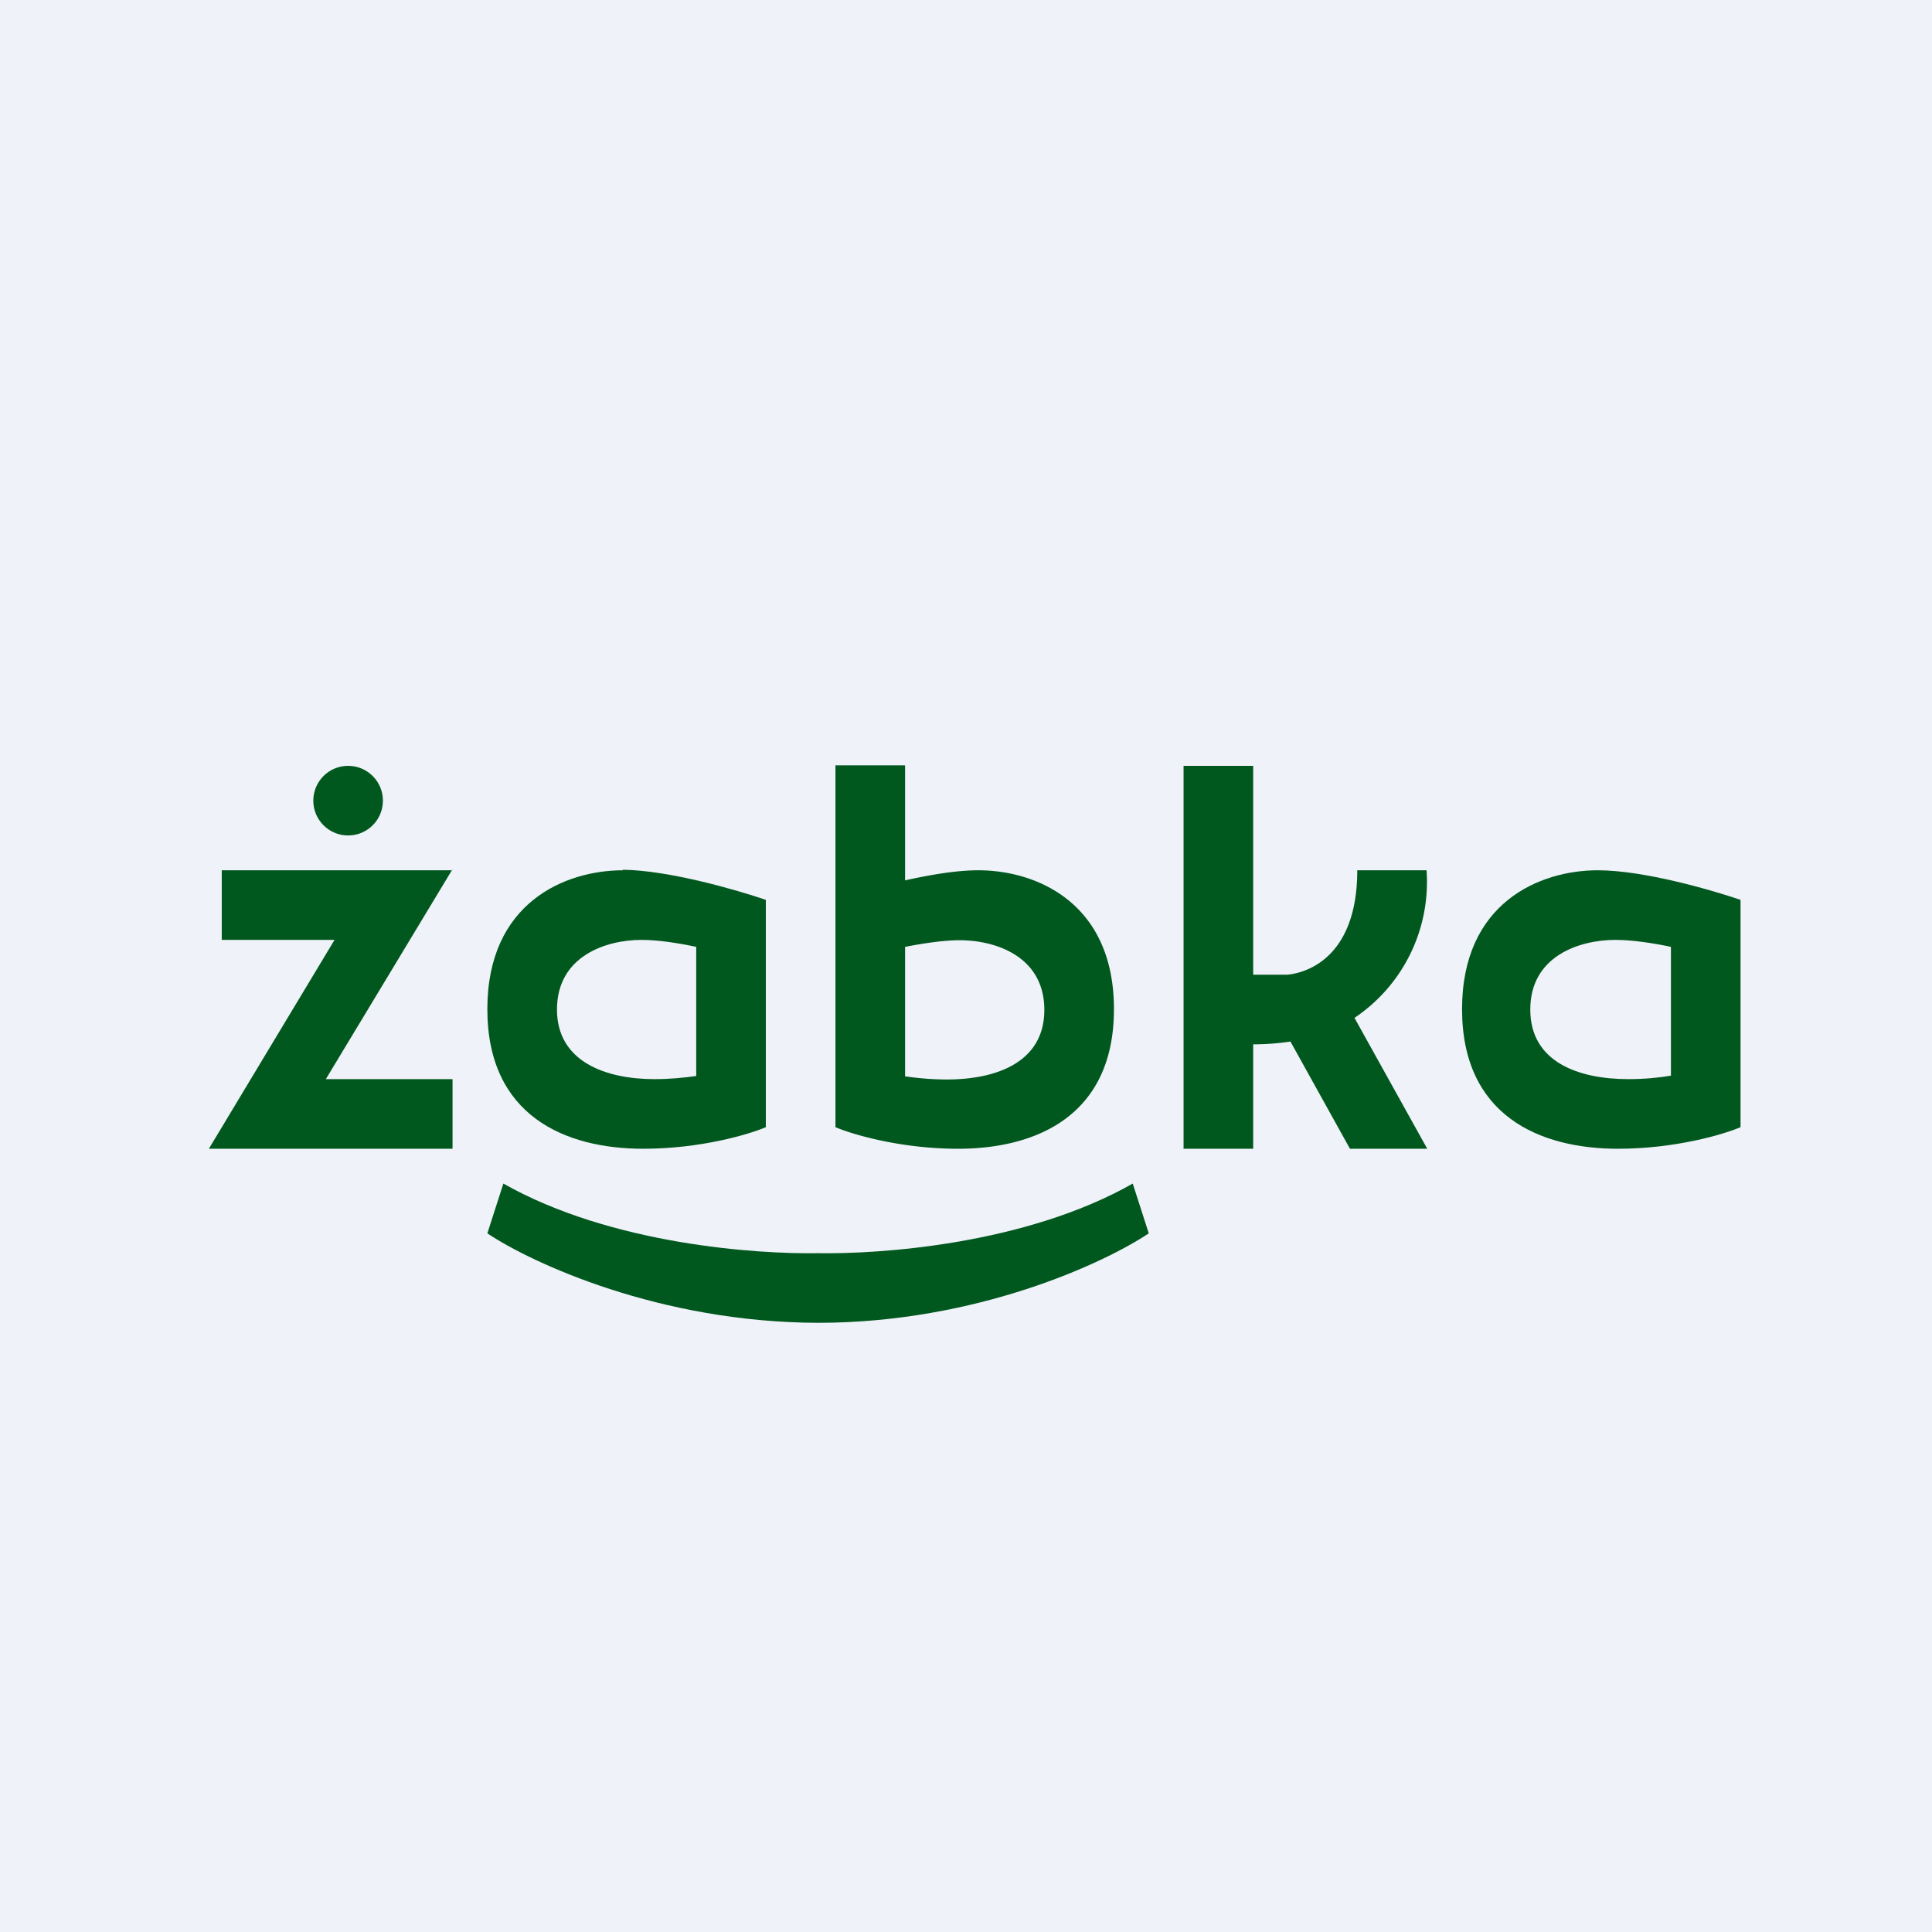 <?xml version="1.0" encoding="UTF-8"?>
<!-- generated by Finnhub -->
<svg viewBox="0 0 55.5 55.5" xmlns="http://www.w3.org/2000/svg">
<path d="M 0,0 H 55.5 V 55.5 H 0 Z" fill="rgb(239, 242, 248)"/>
<circle cx="10" cy="23" r="1" fill="rgb(1, 88, 31)"/>
<path d="M 12.99,24.985 L 9.36,31 H 13 V 33 H 6 L 9.61,27 H 6.37 V 25 H 13 Z M 14.46,34 L 14,35.43 C 15.27,36.28 18.95,37.99 23.5,38 C 28.05,38 31.73,36.28 33,35.43 L 32.54,34 C 29.44,35.76 25.24,36.03 23.5,36 C 21.77,36.03 17.57,35.76 14.46,34 Z" fill="rgb(1, 88, 31)"/>
<path d="M 17.89,24.985 C 19.22,25 21.18,25.57 22,25.85 V 32.38 C 21.51,32.59 20.12,33 18.48,33 C 16.23,33 14,32.05 14,28.99 C 14,25.93 16.23,25 17.9,25 Z M 20,27.2 V 30.91 C 19.65,30.96 19.24,31 18.8,31 C 17.4,31 16,30.5 16,29 C 16,27.47 17.4,27 18.43,27 C 18.9,27 19.48,27.09 20,27.2 Z M 45.9,25 C 47.22,25 49.18,25.57 50,25.85 V 32.38 C 49.51,32.59 48.12,33 46.48,33 C 44.23,33 42,32.05 42,28.99 C 42,25.93 44.23,25 45.9,25 Z M 48,27.2 V 30.9 C 47.65,30.96 47.23,31 46.78,31 C 45.36,31 43.96,30.52 43.96,29 C 43.96,27.47 45.36,27 46.41,27 C 46.88,27 47.48,27.09 48,27.2 Z" fill="rgb(1, 88, 31)" fill-rule="evenodd"/>
<path d="M 25.99,21.985 H 24 V 32.38 C 24.49,32.59 25.88,33 27.52,33 C 29.77,33 32,32.05 32,28.99 C 32,25.93 29.77,25 28.1,25 C 27.48,25 26.72,25.13 26,25.29 V 22 Z M 26,30.91 V 27.2 C 26.52,27.1 27.1,27.01 27.57,27.01 C 28.61,27.01 30,27.48 30,29.01 C 30,30.53 28.6,31.01 27.2,31.01 C 26.76,31.01 26.35,30.97 26,30.92 Z M 34,22 H 36 V 28 H 36.99 C 37.79,27.91 38.99,27.27 38.99,25 H 40.98 A 4.7,4.7 0 0,1 38.91,29.24 L 41,33 H 38.78 L 37.07,29.92 C 36.74,29.97 36.38,30 36,30 V 33 H 34 V 22 Z" fill="rgb(1, 88, 31)"/>
</svg>
